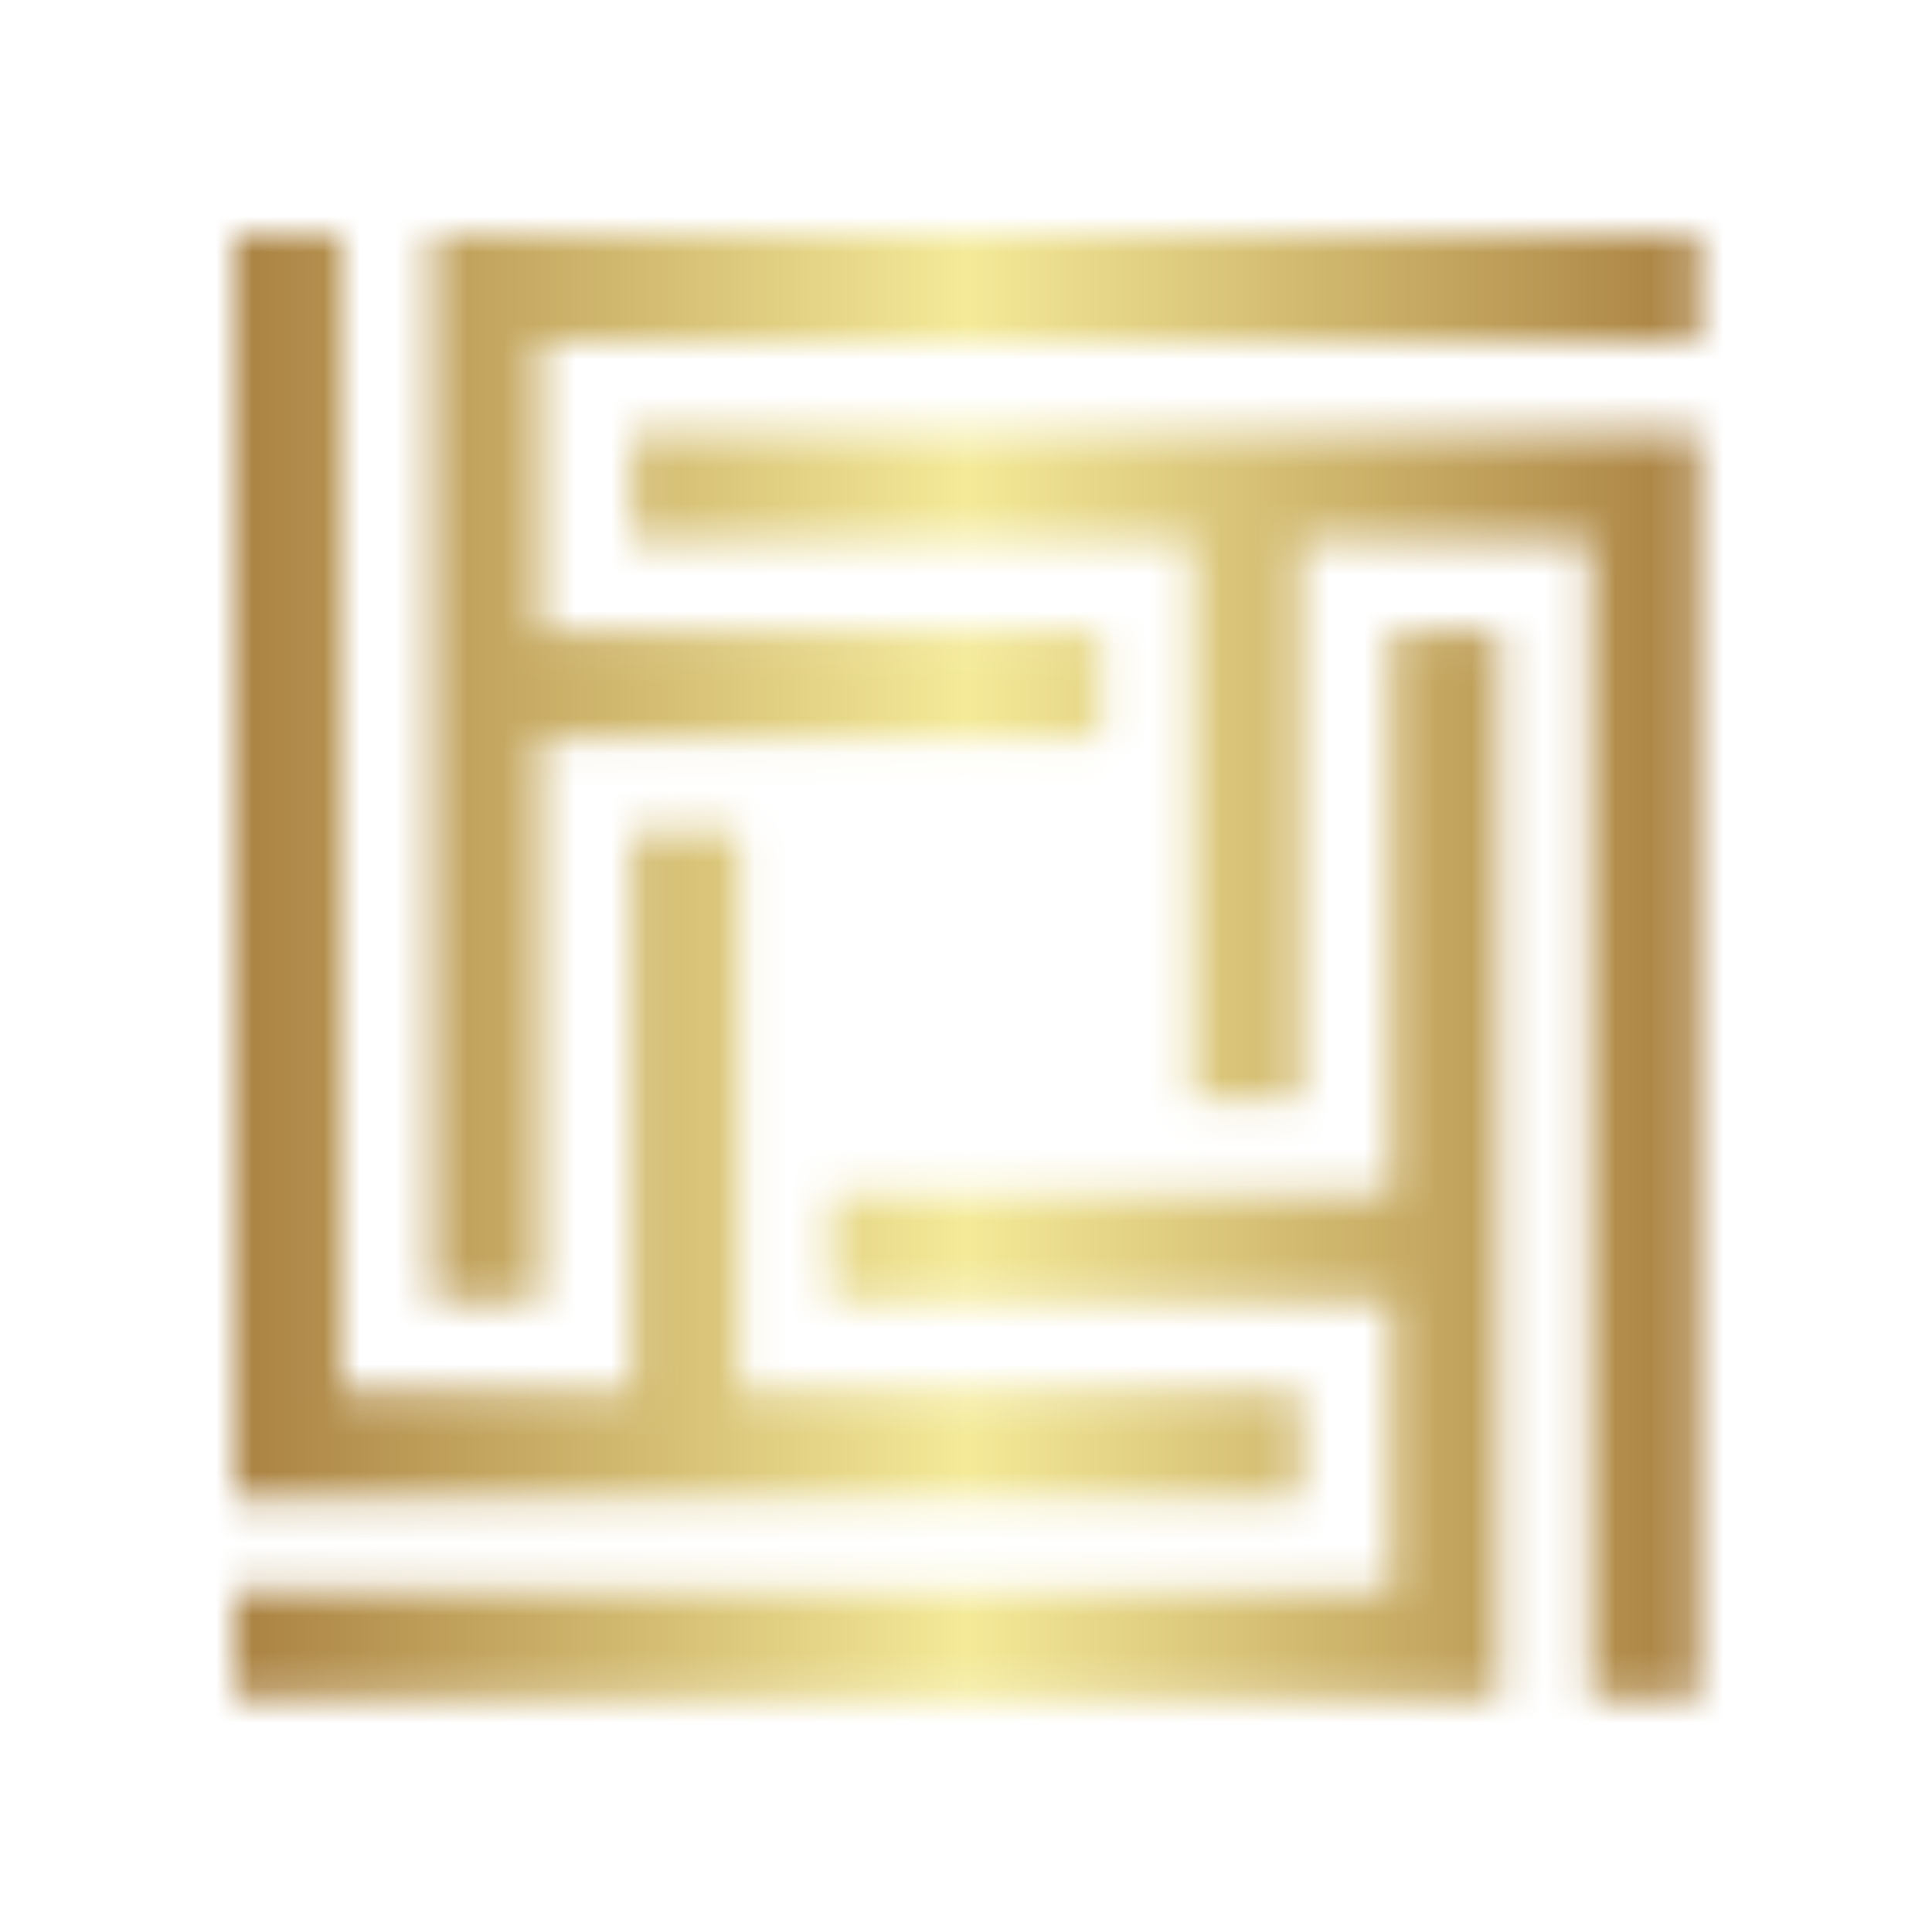 <svg xmlns="http://www.w3.org/2000/svg" xmlns:xlink="http://www.w3.org/1999/xlink" version="1.0" x="0" y="0" width="2400" height="2400" viewBox="143.072 98.072 53.856 53.856" preserveAspectRatio="xMidYMid meet" color-interpolation-filters="sRGB"><g><defs><linearGradient id="92" x1="0%" y1="0%" x2="100%" y2="0%"><stop offset="0%" stop-color="#fa71cd"></stop> <stop offset="100%" stop-color="#9b59b6"></stop></linearGradient><linearGradient id="93" x1="0%" y1="0%" x2="100%" y2="0%"><stop offset="0%" stop-color="#f9d423"></stop> <stop offset="100%" stop-color="#f83600"></stop></linearGradient><linearGradient id="94" x1="0%" y1="0%" x2="100%" y2="0%"><stop offset="0%" stop-color="#0064d2"></stop> <stop offset="100%" stop-color="#1cb0f6"></stop></linearGradient><linearGradient id="95" x1="0%" y1="0%" x2="100%" y2="0%"><stop offset="0%" stop-color="#f00978"></stop> <stop offset="100%" stop-color="#3f51b1"></stop></linearGradient><linearGradient id="96" x1="0%" y1="0%" x2="100%" y2="0%"><stop offset="0%" stop-color="#7873f5"></stop> <stop offset="100%" stop-color="#ec77ab"></stop></linearGradient><linearGradient id="97" x1="0%" y1="0%" x2="100%" y2="0%"><stop offset="0%" stop-color="#f9d423"></stop> <stop offset="100%" stop-color="#e14fad"></stop></linearGradient><linearGradient id="98" x1="0%" y1="0%" x2="100%" y2="0%"><stop offset="0%" stop-color="#009efd"></stop> <stop offset="100%" stop-color="#2af598"></stop></linearGradient><linearGradient id="99" x1="0%" y1="0%" x2="100%" y2="0%"><stop offset="0%" stop-color="#ffcc00"></stop> <stop offset="100%" stop-color="#00b140"></stop></linearGradient><linearGradient id="100" x1="0%" y1="0%" x2="100%" y2="0%"><stop offset="0%" stop-color="#d51007"></stop> <stop offset="100%" stop-color="#ff8177"></stop></linearGradient><linearGradient id="102" x1="0%" y1="0%" x2="100%" y2="0%"><stop offset="0%" stop-color="#a2b6df"></stop> <stop offset="100%" stop-color="#0c3483"></stop></linearGradient><linearGradient id="103" x1="0%" y1="0%" x2="100%" y2="0%"><stop offset="0%" stop-color="#7ac5d8"></stop> <stop offset="100%" stop-color="#eea2a2"></stop></linearGradient><linearGradient id="104" x1="0%" y1="0%" x2="100%" y2="0%"><stop offset="0%" stop-color="#00ecbc"></stop> <stop offset="100%" stop-color="#007adf"></stop></linearGradient><linearGradient id="105" x1="0%" y1="0%" x2="100%" y2="0%"><stop offset="0%" stop-color="#b88746"></stop> <stop offset="100%" stop-color="#fdf5a6"></stop></linearGradient></defs><g class="imagesvg isNoFont" transform="translate(149.6,104.6)"><g mask="url(#6118e7e0-7c6f-4952-8702-3cb5bcf6dec6)"><rect fill="#95642a" fill-opacity="0" stroke-width="2" x="0" y="0" width="40.8" height="40.8" class="image-rect"></rect> <svg x="0" y="0" width="40.8" height="40.8" filtersec="colorsb1712030066" class="image-svg-svg primary" style="overflow: visible;"><svg xmlns="http://www.w3.org/2000/svg" viewBox="0 0 13.09 13.09"><g><g fill-rule="evenodd"><path fill="#F1C232" d="M3.06 4.52h4.69v-.96H2.74V.96h10.35V0H1.78v9.53h.96V4.52h.32z"></path><path fill="#F1C232" d="M8.57 3.06v4.69h.96V2.74H12.13v10.35h.96V1.78H3.56v.96H8.57v.32z"></path><path fill="#F1C232" d="M10.03 8.57H5.34v.96H10.35V12.13H0v.96h11.31V3.56h-.96V8.57h-.32z"></path><path fill="#F1C232" d="M4.52 10.03V5.34h-.96V10.35H.96V0H0v11.31h9.53v-.96H4.52v-.32z"></path></g></g></svg><rect v-gra="id" width="52.8" height="52.8" transform="translate(-6, -6)" style="pointer-events:none;" fill="url(#ne3fcpfDUPGFbvtrd9zdS)"></rect></svg> </g></g><defs v-gra="od"></defs><defs v-gra="id"><filter id="50adc0cf-ebf7-4981-90e0-66b74e82bef7" filterUnits="userSpaceOnUse"><feColorMatrix type="matrix" values="0 0 0 0 0.996  0 0 0 0 0.996  0 0 0 0 0.996  0 0 0 1 0"></feColorMatrix></filter><linearGradient x1="0" y1="0" x2="1" y2="0" id="ne3fcpfDUPGFbvtrd9zdS"><stop offset="0%" stop-color="#95642a"></stop><stop offset="50%" stop-color="#f4ea98"></stop><stop offset="100%" stop-color="#95642a"></stop></linearGradient><filter id="42443b3f1de60f6b6fd3b6a9844b4764" filterUnits="objectBoundingBox"><feColorMatrix type="matrix" values="0 0 0 0 0.996  0 0 0 0 0.996  0 0 0 0 0.996  0 0 0 1 0"></feColorMatrix></filter></defs><mask v-gra="im" id="6118e7e0-7c6f-4952-8702-3cb5bcf6dec6"><svg x="0" y="0" width="40.8" height="40.8" filtersec="colorsb1712030066" class="image-svg-svg primary" style="overflow: visible;" filter="url(#50adc0cf-ebf7-4981-90e0-66b74e82bef7)"><svg xmlns="http://www.w3.org/2000/svg" viewBox="0 0 13.09 13.09"><g><g fill-rule="evenodd"><path fill="#F1C232" d="M3.06 4.52h4.69v-.96H2.74V.96h10.35V0H1.78v9.53h.96V4.52h.32z"></path><path fill="#F1C232" d="M8.57 3.06v4.69h.96V2.74H12.13v10.35h.96V1.78H3.56v.96H8.57v.32z"></path><path fill="#F1C232" d="M10.03 8.57H5.34v.96H10.35V12.13H0v.96h11.31V3.56h-.96V8.57h-.32z"></path><path fill="#F1C232" d="M4.52 10.03V5.34h-.96V10.35H.96V0H0v11.31h9.53v-.96H4.52v-.32z"></path></g></g></svg></svg></mask></g></svg>